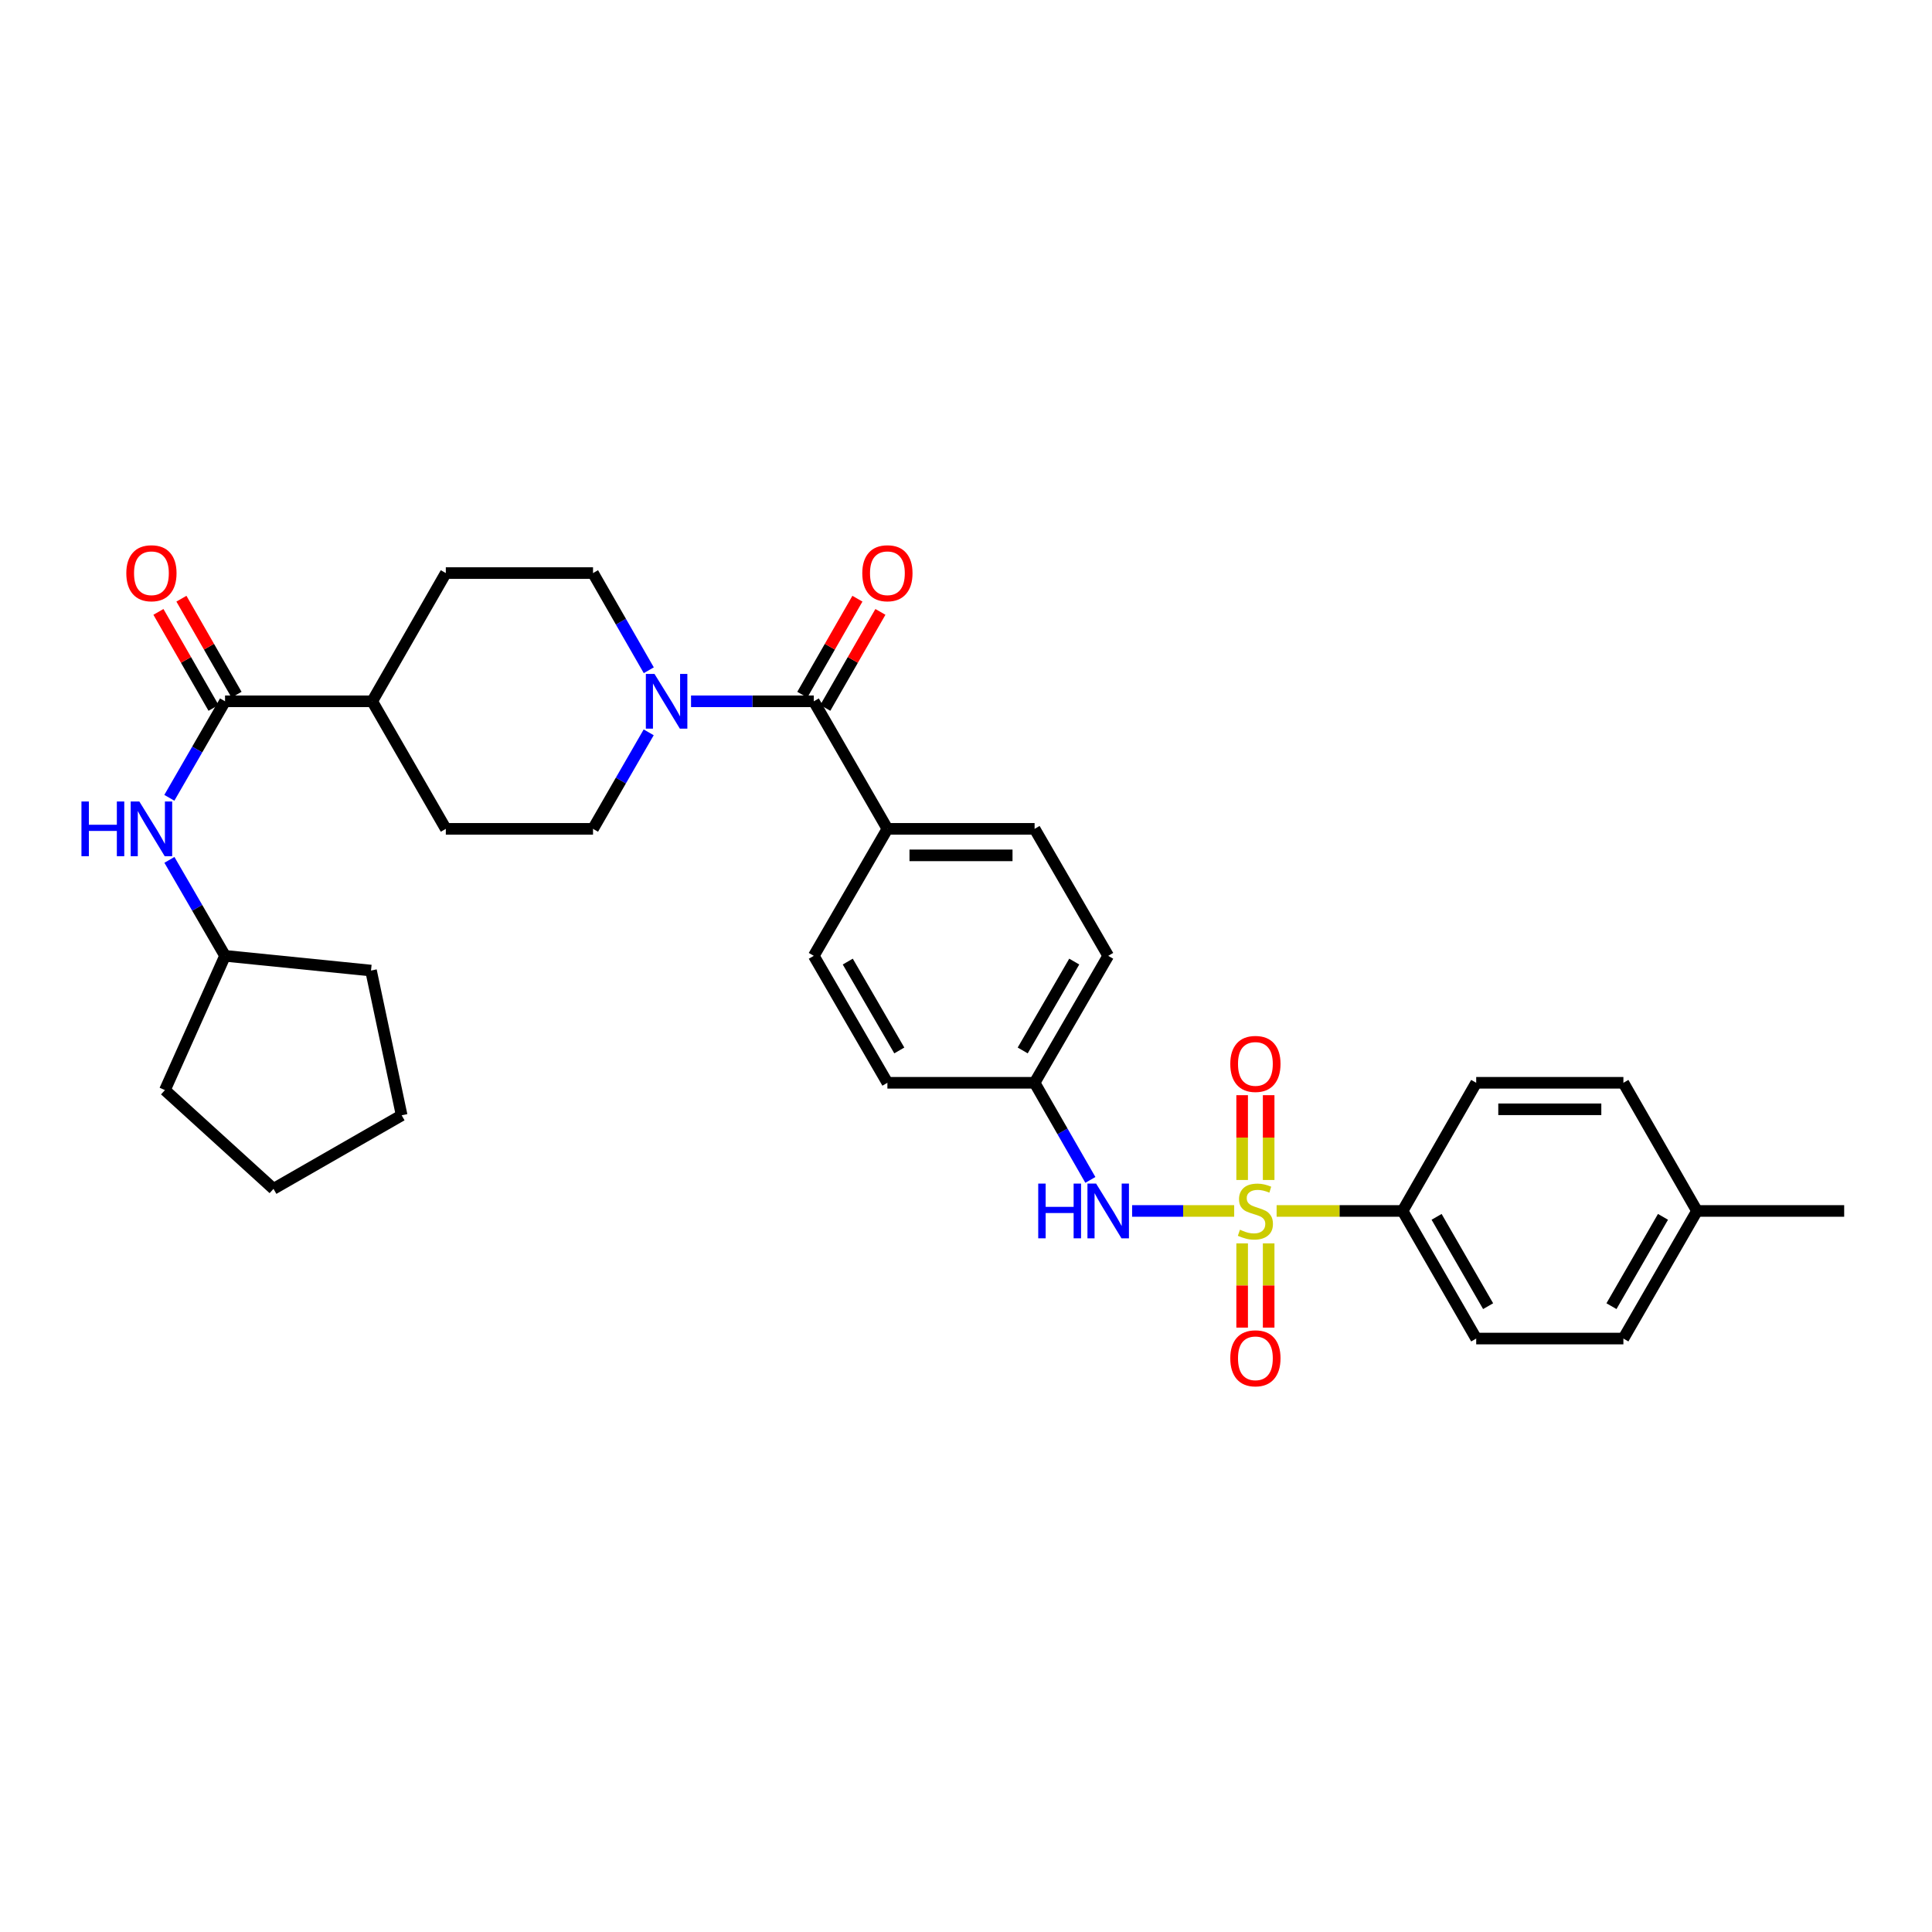 <?xml version='1.0' encoding='iso-8859-1'?>
<svg version='1.1' baseProfile='full'
              xmlns='http://www.w3.org/2000/svg'
                      xmlns:rdkit='http://www.rdkit.org/xml'
                      xmlns:xlink='http://www.w3.org/1999/xlink'
                  xml:space='preserve'
width='1000px' height='1000px' viewBox='0 0 1000 1000'>
<!-- END OF HEADER -->
<rect style='opacity:1.0;fill:#FFFFFF;stroke:none' width='1000' height='1000' x='0' y='0'> </rect>
<path class='bond-3' d='M 638.808,626.787 L 612.392,626.787' style='fill:none;fill-rule:evenodd;stroke:#CCCC00;stroke-width:6px;stroke-linecap:butt;stroke-linejoin:miter;stroke-opacity:1' />
<path class='bond-3' d='M 612.392,626.787 L 585.976,626.787' style='fill:none;fill-rule:evenodd;stroke:#0000FF;stroke-width:6px;stroke-linecap:butt;stroke-linejoin:miter;stroke-opacity:1' />
<path class='bond-4' d='M 660.777,626.787 L 693.378,626.787' style='fill:none;fill-rule:evenodd;stroke:#CCCC00;stroke-width:6px;stroke-linecap:butt;stroke-linejoin:miter;stroke-opacity:1' />
<path class='bond-4' d='M 693.378,626.787 L 725.979,626.787' style='fill:none;fill-rule:evenodd;stroke:#000000;stroke-width:6px;stroke-linecap:butt;stroke-linejoin:miter;stroke-opacity:1' />
<path class='bond-6' d='M 656.654,610.763 L 656.654,588.814' style='fill:none;fill-rule:evenodd;stroke:#CCCC00;stroke-width:6px;stroke-linecap:butt;stroke-linejoin:miter;stroke-opacity:1' />
<path class='bond-6' d='M 656.654,588.814 L 656.654,566.865' style='fill:none;fill-rule:evenodd;stroke:#FF0000;stroke-width:6px;stroke-linecap:butt;stroke-linejoin:miter;stroke-opacity:1' />
<path class='bond-6' d='M 642.932,610.763 L 642.932,588.814' style='fill:none;fill-rule:evenodd;stroke:#CCCC00;stroke-width:6px;stroke-linecap:butt;stroke-linejoin:miter;stroke-opacity:1' />
<path class='bond-6' d='M 642.932,588.814 L 642.932,566.865' style='fill:none;fill-rule:evenodd;stroke:#FF0000;stroke-width:6px;stroke-linecap:butt;stroke-linejoin:miter;stroke-opacity:1' />
<path class='bond-7' d='M 642.932,643.572 L 642.932,665.37' style='fill:none;fill-rule:evenodd;stroke:#CCCC00;stroke-width:6px;stroke-linecap:butt;stroke-linejoin:miter;stroke-opacity:1' />
<path class='bond-7' d='M 642.932,665.37 L 642.932,687.169' style='fill:none;fill-rule:evenodd;stroke:#FF0000;stroke-width:6px;stroke-linecap:butt;stroke-linejoin:miter;stroke-opacity:1' />
<path class='bond-7' d='M 656.654,643.572 L 656.654,665.37' style='fill:none;fill-rule:evenodd;stroke:#CCCC00;stroke-width:6px;stroke-linecap:butt;stroke-linejoin:miter;stroke-opacity:1' />
<path class='bond-7' d='M 656.654,665.37 L 656.654,687.169' style='fill:none;fill-rule:evenodd;stroke:#FF0000;stroke-width:6px;stroke-linecap:butt;stroke-linejoin:miter;stroke-opacity:1' />
<path class='bond-0' d='M 421.219,362.994 L 459.319,429.011' style='fill:none;fill-rule:evenodd;stroke:#000000;stroke-width:6px;stroke-linecap:butt;stroke-linejoin:miter;stroke-opacity:1' />
<path class='bond-1' d='M 421.219,362.994 L 389.448,362.994' style='fill:none;fill-rule:evenodd;stroke:#000000;stroke-width:6px;stroke-linecap:butt;stroke-linejoin:miter;stroke-opacity:1' />
<path class='bond-1' d='M 389.448,362.994 L 357.677,362.994' style='fill:none;fill-rule:evenodd;stroke:#0000FF;stroke-width:6px;stroke-linecap:butt;stroke-linejoin:miter;stroke-opacity:1' />
<path class='bond-12' d='M 427.169,366.41 L 441.433,341.563' style='fill:none;fill-rule:evenodd;stroke:#000000;stroke-width:6px;stroke-linecap:butt;stroke-linejoin:miter;stroke-opacity:1' />
<path class='bond-12' d='M 441.433,341.563 L 455.698,316.715' style='fill:none;fill-rule:evenodd;stroke:#FF0000;stroke-width:6px;stroke-linecap:butt;stroke-linejoin:miter;stroke-opacity:1' />
<path class='bond-12' d='M 415.269,359.578 L 429.533,334.731' style='fill:none;fill-rule:evenodd;stroke:#000000;stroke-width:6px;stroke-linecap:butt;stroke-linejoin:miter;stroke-opacity:1' />
<path class='bond-12' d='M 429.533,334.731 L 443.797,309.884' style='fill:none;fill-rule:evenodd;stroke:#FF0000;stroke-width:6px;stroke-linecap:butt;stroke-linejoin:miter;stroke-opacity:1' />
<path class='bond-10' d='M 335.764,379.059 L 321.355,404.035' style='fill:none;fill-rule:evenodd;stroke:#0000FF;stroke-width:6px;stroke-linecap:butt;stroke-linejoin:miter;stroke-opacity:1' />
<path class='bond-10' d='M 321.355,404.035 L 306.947,429.011' style='fill:none;fill-rule:evenodd;stroke:#000000;stroke-width:6px;stroke-linecap:butt;stroke-linejoin:miter;stroke-opacity:1' />
<path class='bond-11' d='M 335.809,346.921 L 321.378,321.774' style='fill:none;fill-rule:evenodd;stroke:#0000FF;stroke-width:6px;stroke-linecap:butt;stroke-linejoin:miter;stroke-opacity:1' />
<path class='bond-11' d='M 321.378,321.774 L 306.947,296.626' style='fill:none;fill-rule:evenodd;stroke:#000000;stroke-width:6px;stroke-linecap:butt;stroke-linejoin:miter;stroke-opacity:1' />
<path class='bond-2' d='M 116.481,362.994 L 192.66,362.994' style='fill:none;fill-rule:evenodd;stroke:#000000;stroke-width:6px;stroke-linecap:butt;stroke-linejoin:miter;stroke-opacity:1' />
<path class='bond-5' d='M 116.481,362.994 L 102.067,387.97' style='fill:none;fill-rule:evenodd;stroke:#000000;stroke-width:6px;stroke-linecap:butt;stroke-linejoin:miter;stroke-opacity:1' />
<path class='bond-5' d='M 102.067,387.97 L 87.652,412.945' style='fill:none;fill-rule:evenodd;stroke:#0000FF;stroke-width:6px;stroke-linecap:butt;stroke-linejoin:miter;stroke-opacity:1' />
<path class='bond-13' d='M 122.431,359.578 L 108.167,334.731' style='fill:none;fill-rule:evenodd;stroke:#000000;stroke-width:6px;stroke-linecap:butt;stroke-linejoin:miter;stroke-opacity:1' />
<path class='bond-13' d='M 108.167,334.731 L 93.902,309.884' style='fill:none;fill-rule:evenodd;stroke:#FF0000;stroke-width:6px;stroke-linecap:butt;stroke-linejoin:miter;stroke-opacity:1' />
<path class='bond-13' d='M 110.531,366.41 L 96.266,341.563' style='fill:none;fill-rule:evenodd;stroke:#000000;stroke-width:6px;stroke-linecap:butt;stroke-linejoin:miter;stroke-opacity:1' />
<path class='bond-13' d='M 96.266,341.563 L 82.002,316.715' style='fill:none;fill-rule:evenodd;stroke:#FF0000;stroke-width:6px;stroke-linecap:butt;stroke-linejoin:miter;stroke-opacity:1' />
<path class='bond-18' d='M 564.375,610.715 L 549.94,585.583' style='fill:none;fill-rule:evenodd;stroke:#0000FF;stroke-width:6px;stroke-linecap:butt;stroke-linejoin:miter;stroke-opacity:1' />
<path class='bond-18' d='M 549.94,585.583 L 535.506,560.45' style='fill:none;fill-rule:evenodd;stroke:#000000;stroke-width:6px;stroke-linecap:butt;stroke-linejoin:miter;stroke-opacity:1' />
<path class='bond-16' d='M 725.979,626.787 L 764.08,692.835' style='fill:none;fill-rule:evenodd;stroke:#000000;stroke-width:6px;stroke-linecap:butt;stroke-linejoin:miter;stroke-opacity:1' />
<path class='bond-16' d='M 743.58,629.838 L 770.25,676.071' style='fill:none;fill-rule:evenodd;stroke:#000000;stroke-width:6px;stroke-linecap:butt;stroke-linejoin:miter;stroke-opacity:1' />
<path class='bond-17' d='M 725.979,626.787 L 764.08,560.45' style='fill:none;fill-rule:evenodd;stroke:#000000;stroke-width:6px;stroke-linecap:butt;stroke-linejoin:miter;stroke-opacity:1' />
<path class='bond-21' d='M 87.69,445.07 L 102.085,469.904' style='fill:none;fill-rule:evenodd;stroke:#0000FF;stroke-width:6px;stroke-linecap:butt;stroke-linejoin:miter;stroke-opacity:1' />
<path class='bond-21' d='M 102.085,469.904 L 116.481,494.738' style='fill:none;fill-rule:evenodd;stroke:#000000;stroke-width:6px;stroke-linecap:butt;stroke-linejoin:miter;stroke-opacity:1' />
<path class='bond-8' d='M 459.319,429.011 L 535.506,429.011' style='fill:none;fill-rule:evenodd;stroke:#000000;stroke-width:6px;stroke-linecap:butt;stroke-linejoin:miter;stroke-opacity:1' />
<path class='bond-8' d='M 470.747,442.733 L 524.078,442.733' style='fill:none;fill-rule:evenodd;stroke:#000000;stroke-width:6px;stroke-linecap:butt;stroke-linejoin:miter;stroke-opacity:1' />
<path class='bond-33' d='M 459.319,429.011 L 421.219,494.738' style='fill:none;fill-rule:evenodd;stroke:#000000;stroke-width:6px;stroke-linecap:butt;stroke-linejoin:miter;stroke-opacity:1' />
<path class='bond-9' d='M 192.66,362.994 L 230.753,296.626' style='fill:none;fill-rule:evenodd;stroke:#000000;stroke-width:6px;stroke-linecap:butt;stroke-linejoin:miter;stroke-opacity:1' />
<path class='bond-34' d='M 192.66,362.994 L 230.753,429.011' style='fill:none;fill-rule:evenodd;stroke:#000000;stroke-width:6px;stroke-linecap:butt;stroke-linejoin:miter;stroke-opacity:1' />
<path class='bond-14' d='M 306.947,429.011 L 230.753,429.011' style='fill:none;fill-rule:evenodd;stroke:#000000;stroke-width:6px;stroke-linecap:butt;stroke-linejoin:miter;stroke-opacity:1' />
<path class='bond-15' d='M 306.947,296.626 L 230.753,296.626' style='fill:none;fill-rule:evenodd;stroke:#000000;stroke-width:6px;stroke-linecap:butt;stroke-linejoin:miter;stroke-opacity:1' />
<path class='bond-24' d='M 764.08,692.835 L 840.266,692.835' style='fill:none;fill-rule:evenodd;stroke:#000000;stroke-width:6px;stroke-linecap:butt;stroke-linejoin:miter;stroke-opacity:1' />
<path class='bond-25' d='M 764.08,560.45 L 840.266,560.45' style='fill:none;fill-rule:evenodd;stroke:#000000;stroke-width:6px;stroke-linecap:butt;stroke-linejoin:miter;stroke-opacity:1' />
<path class='bond-25' d='M 775.508,574.172 L 828.838,574.172' style='fill:none;fill-rule:evenodd;stroke:#000000;stroke-width:6px;stroke-linecap:butt;stroke-linejoin:miter;stroke-opacity:1' />
<path class='bond-22' d='M 535.506,560.45 L 459.319,560.45' style='fill:none;fill-rule:evenodd;stroke:#000000;stroke-width:6px;stroke-linecap:butt;stroke-linejoin:miter;stroke-opacity:1' />
<path class='bond-23' d='M 535.506,560.45 L 573.606,494.738' style='fill:none;fill-rule:evenodd;stroke:#000000;stroke-width:6px;stroke-linecap:butt;stroke-linejoin:miter;stroke-opacity:1' />
<path class='bond-23' d='M 529.35,543.711 L 556.021,497.712' style='fill:none;fill-rule:evenodd;stroke:#000000;stroke-width:6px;stroke-linecap:butt;stroke-linejoin:miter;stroke-opacity:1' />
<path class='bond-19' d='M 421.219,494.738 L 459.319,560.45' style='fill:none;fill-rule:evenodd;stroke:#000000;stroke-width:6px;stroke-linecap:butt;stroke-linejoin:miter;stroke-opacity:1' />
<path class='bond-19' d='M 438.804,497.712 L 465.475,543.711' style='fill:none;fill-rule:evenodd;stroke:#000000;stroke-width:6px;stroke-linecap:butt;stroke-linejoin:miter;stroke-opacity:1' />
<path class='bond-20' d='M 535.506,429.011 L 573.606,494.738' style='fill:none;fill-rule:evenodd;stroke:#000000;stroke-width:6px;stroke-linecap:butt;stroke-linejoin:miter;stroke-opacity:1' />
<path class='bond-28' d='M 116.481,494.738 L 192.035,502.361' style='fill:none;fill-rule:evenodd;stroke:#000000;stroke-width:6px;stroke-linecap:butt;stroke-linejoin:miter;stroke-opacity:1' />
<path class='bond-29' d='M 116.481,494.738 L 85.363,564.239' style='fill:none;fill-rule:evenodd;stroke:#000000;stroke-width:6px;stroke-linecap:butt;stroke-linejoin:miter;stroke-opacity:1' />
<path class='bond-32' d='M 840.266,692.835 L 878.359,626.787' style='fill:none;fill-rule:evenodd;stroke:#000000;stroke-width:6px;stroke-linecap:butt;stroke-linejoin:miter;stroke-opacity:1' />
<path class='bond-32' d='M 834.094,676.072 L 860.759,629.839' style='fill:none;fill-rule:evenodd;stroke:#000000;stroke-width:6px;stroke-linecap:butt;stroke-linejoin:miter;stroke-opacity:1' />
<path class='bond-26' d='M 840.266,560.45 L 878.359,626.787' style='fill:none;fill-rule:evenodd;stroke:#000000;stroke-width:6px;stroke-linecap:butt;stroke-linejoin:miter;stroke-opacity:1' />
<path class='bond-27' d='M 878.359,626.787 L 954.545,626.787' style='fill:none;fill-rule:evenodd;stroke:#000000;stroke-width:6px;stroke-linecap:butt;stroke-linejoin:miter;stroke-opacity:1' />
<path class='bond-30' d='M 192.035,502.361 L 207.899,577.275' style='fill:none;fill-rule:evenodd;stroke:#000000;stroke-width:6px;stroke-linecap:butt;stroke-linejoin:miter;stroke-opacity:1' />
<path class='bond-31' d='M 85.363,564.239 L 141.561,615.345' style='fill:none;fill-rule:evenodd;stroke:#000000;stroke-width:6px;stroke-linecap:butt;stroke-linejoin:miter;stroke-opacity:1' />
<path class='bond-35' d='M 207.899,577.275 L 141.561,615.345' style='fill:none;fill-rule:evenodd;stroke:#000000;stroke-width:6px;stroke-linecap:butt;stroke-linejoin:miter;stroke-opacity:1' />
<path  class='atom-0' d='M 641.793 636.507
Q 642.113 636.627, 643.433 637.187
Q 644.753 637.747, 646.193 638.107
Q 647.673 638.427, 649.113 638.427
Q 651.793 638.427, 653.353 637.147
Q 654.913 635.827, 654.913 633.547
Q 654.913 631.987, 654.113 631.027
Q 653.353 630.067, 652.153 629.547
Q 650.953 629.027, 648.953 628.427
Q 646.433 627.667, 644.913 626.947
Q 643.433 626.227, 642.353 624.707
Q 641.313 623.187, 641.313 620.627
Q 641.313 617.067, 643.713 614.867
Q 646.153 612.667, 650.953 612.667
Q 654.233 612.667, 657.953 614.227
L 657.033 617.307
Q 653.633 615.907, 651.073 615.907
Q 648.313 615.907, 646.793 617.067
Q 645.273 618.187, 645.313 620.147
Q 645.313 621.667, 646.073 622.587
Q 646.873 623.507, 647.993 624.027
Q 649.153 624.547, 651.073 625.147
Q 653.633 625.947, 655.153 626.747
Q 656.673 627.547, 657.753 629.187
Q 658.873 630.787, 658.873 633.547
Q 658.873 637.467, 656.233 639.587
Q 653.633 641.667, 649.273 641.667
Q 646.753 641.667, 644.833 641.107
Q 642.953 640.587, 640.713 639.667
L 641.793 636.507
' fill='#CCCC00'/>
<path  class='atom-2' d='M 338.772 348.834
L 348.052 363.834
Q 348.972 365.314, 350.452 367.994
Q 351.932 370.674, 352.012 370.834
L 352.012 348.834
L 355.772 348.834
L 355.772 377.154
L 351.892 377.154
L 341.932 360.754
Q 340.772 358.834, 339.532 356.634
Q 338.332 354.434, 337.972 353.754
L 337.972 377.154
L 334.292 377.154
L 334.292 348.834
L 338.772 348.834
' fill='#0000FF'/>
<path  class='atom-4' d='M 537.386 612.627
L 541.226 612.627
L 541.226 624.667
L 555.706 624.667
L 555.706 612.627
L 559.546 612.627
L 559.546 640.947
L 555.706 640.947
L 555.706 627.867
L 541.226 627.867
L 541.226 640.947
L 537.386 640.947
L 537.386 612.627
' fill='#0000FF'/>
<path  class='atom-4' d='M 567.346 612.627
L 576.626 627.627
Q 577.546 629.107, 579.026 631.787
Q 580.506 634.467, 580.586 634.627
L 580.586 612.627
L 584.346 612.627
L 584.346 640.947
L 580.466 640.947
L 570.506 624.547
Q 569.346 622.627, 568.106 620.427
Q 566.906 618.227, 566.546 617.547
L 566.546 640.947
L 562.866 640.947
L 562.866 612.627
L 567.346 612.627
' fill='#0000FF'/>
<path  class='atom-6' d='M 42.16 414.851
L 46 414.851
L 46 426.891
L 60.48 426.891
L 60.48 414.851
L 64.32 414.851
L 64.32 443.171
L 60.48 443.171
L 60.48 430.091
L 46 430.091
L 46 443.171
L 42.16 443.171
L 42.16 414.851
' fill='#0000FF'/>
<path  class='atom-6' d='M 72.12 414.851
L 81.4 429.851
Q 82.32 431.331, 83.8 434.011
Q 85.28 436.691, 85.36 436.851
L 85.36 414.851
L 89.12 414.851
L 89.12 443.171
L 85.24 443.171
L 75.28 426.771
Q 74.12 424.851, 72.88 422.651
Q 71.68 420.451, 71.32 419.771
L 71.32 443.171
L 67.64 443.171
L 67.64 414.851
L 72.12 414.851
' fill='#0000FF'/>
<path  class='atom-7' d='M 636.793 550.681
Q 636.793 543.881, 640.153 540.081
Q 643.513 536.281, 649.793 536.281
Q 656.073 536.281, 659.433 540.081
Q 662.793 543.881, 662.793 550.681
Q 662.793 557.561, 659.393 561.481
Q 655.993 565.361, 649.793 565.361
Q 643.553 565.361, 640.153 561.481
Q 636.793 557.601, 636.793 550.681
M 649.793 562.161
Q 654.113 562.161, 656.433 559.281
Q 658.793 556.361, 658.793 550.681
Q 658.793 545.121, 656.433 542.321
Q 654.113 539.481, 649.793 539.481
Q 645.473 539.481, 643.113 542.281
Q 640.793 545.081, 640.793 550.681
Q 640.793 556.401, 643.113 559.281
Q 645.473 562.161, 649.793 562.161
' fill='#FF0000'/>
<path  class='atom-8' d='M 636.793 703.054
Q 636.793 696.254, 640.153 692.454
Q 643.513 688.654, 649.793 688.654
Q 656.073 688.654, 659.433 692.454
Q 662.793 696.254, 662.793 703.054
Q 662.793 709.934, 659.393 713.854
Q 655.993 717.734, 649.793 717.734
Q 643.553 717.734, 640.153 713.854
Q 636.793 709.974, 636.793 703.054
M 649.793 714.534
Q 654.113 714.534, 656.433 711.654
Q 658.793 708.734, 658.793 703.054
Q 658.793 697.494, 656.433 694.694
Q 654.113 691.854, 649.793 691.854
Q 645.473 691.854, 643.113 694.654
Q 640.793 697.454, 640.793 703.054
Q 640.793 708.774, 643.113 711.654
Q 645.473 714.534, 649.793 714.534
' fill='#FF0000'/>
<path  class='atom-13' d='M 446.319 296.706
Q 446.319 289.906, 449.679 286.106
Q 453.039 282.306, 459.319 282.306
Q 465.599 282.306, 468.959 286.106
Q 472.319 289.906, 472.319 296.706
Q 472.319 303.586, 468.919 307.506
Q 465.519 311.386, 459.319 311.386
Q 453.079 311.386, 449.679 307.506
Q 446.319 303.626, 446.319 296.706
M 459.319 308.186
Q 463.639 308.186, 465.959 305.306
Q 468.319 302.386, 468.319 296.706
Q 468.319 291.146, 465.959 288.346
Q 463.639 285.506, 459.319 285.506
Q 454.999 285.506, 452.639 288.306
Q 450.319 291.106, 450.319 296.706
Q 450.319 302.426, 452.639 305.306
Q 454.999 308.186, 459.319 308.186
' fill='#FF0000'/>
<path  class='atom-14' d='M 65.38 296.706
Q 65.38 289.906, 68.74 286.106
Q 72.1 282.306, 78.38 282.306
Q 84.66 282.306, 88.02 286.106
Q 91.38 289.906, 91.38 296.706
Q 91.38 303.586, 87.98 307.506
Q 84.58 311.386, 78.38 311.386
Q 72.14 311.386, 68.74 307.506
Q 65.38 303.626, 65.38 296.706
M 78.38 308.186
Q 82.7 308.186, 85.02 305.306
Q 87.38 302.386, 87.38 296.706
Q 87.38 291.146, 85.02 288.346
Q 82.7 285.506, 78.38 285.506
Q 74.06 285.506, 71.7 288.306
Q 69.38 291.106, 69.38 296.706
Q 69.38 302.426, 71.7 305.306
Q 74.06 308.186, 78.38 308.186
' fill='#FF0000'/>
</svg>
